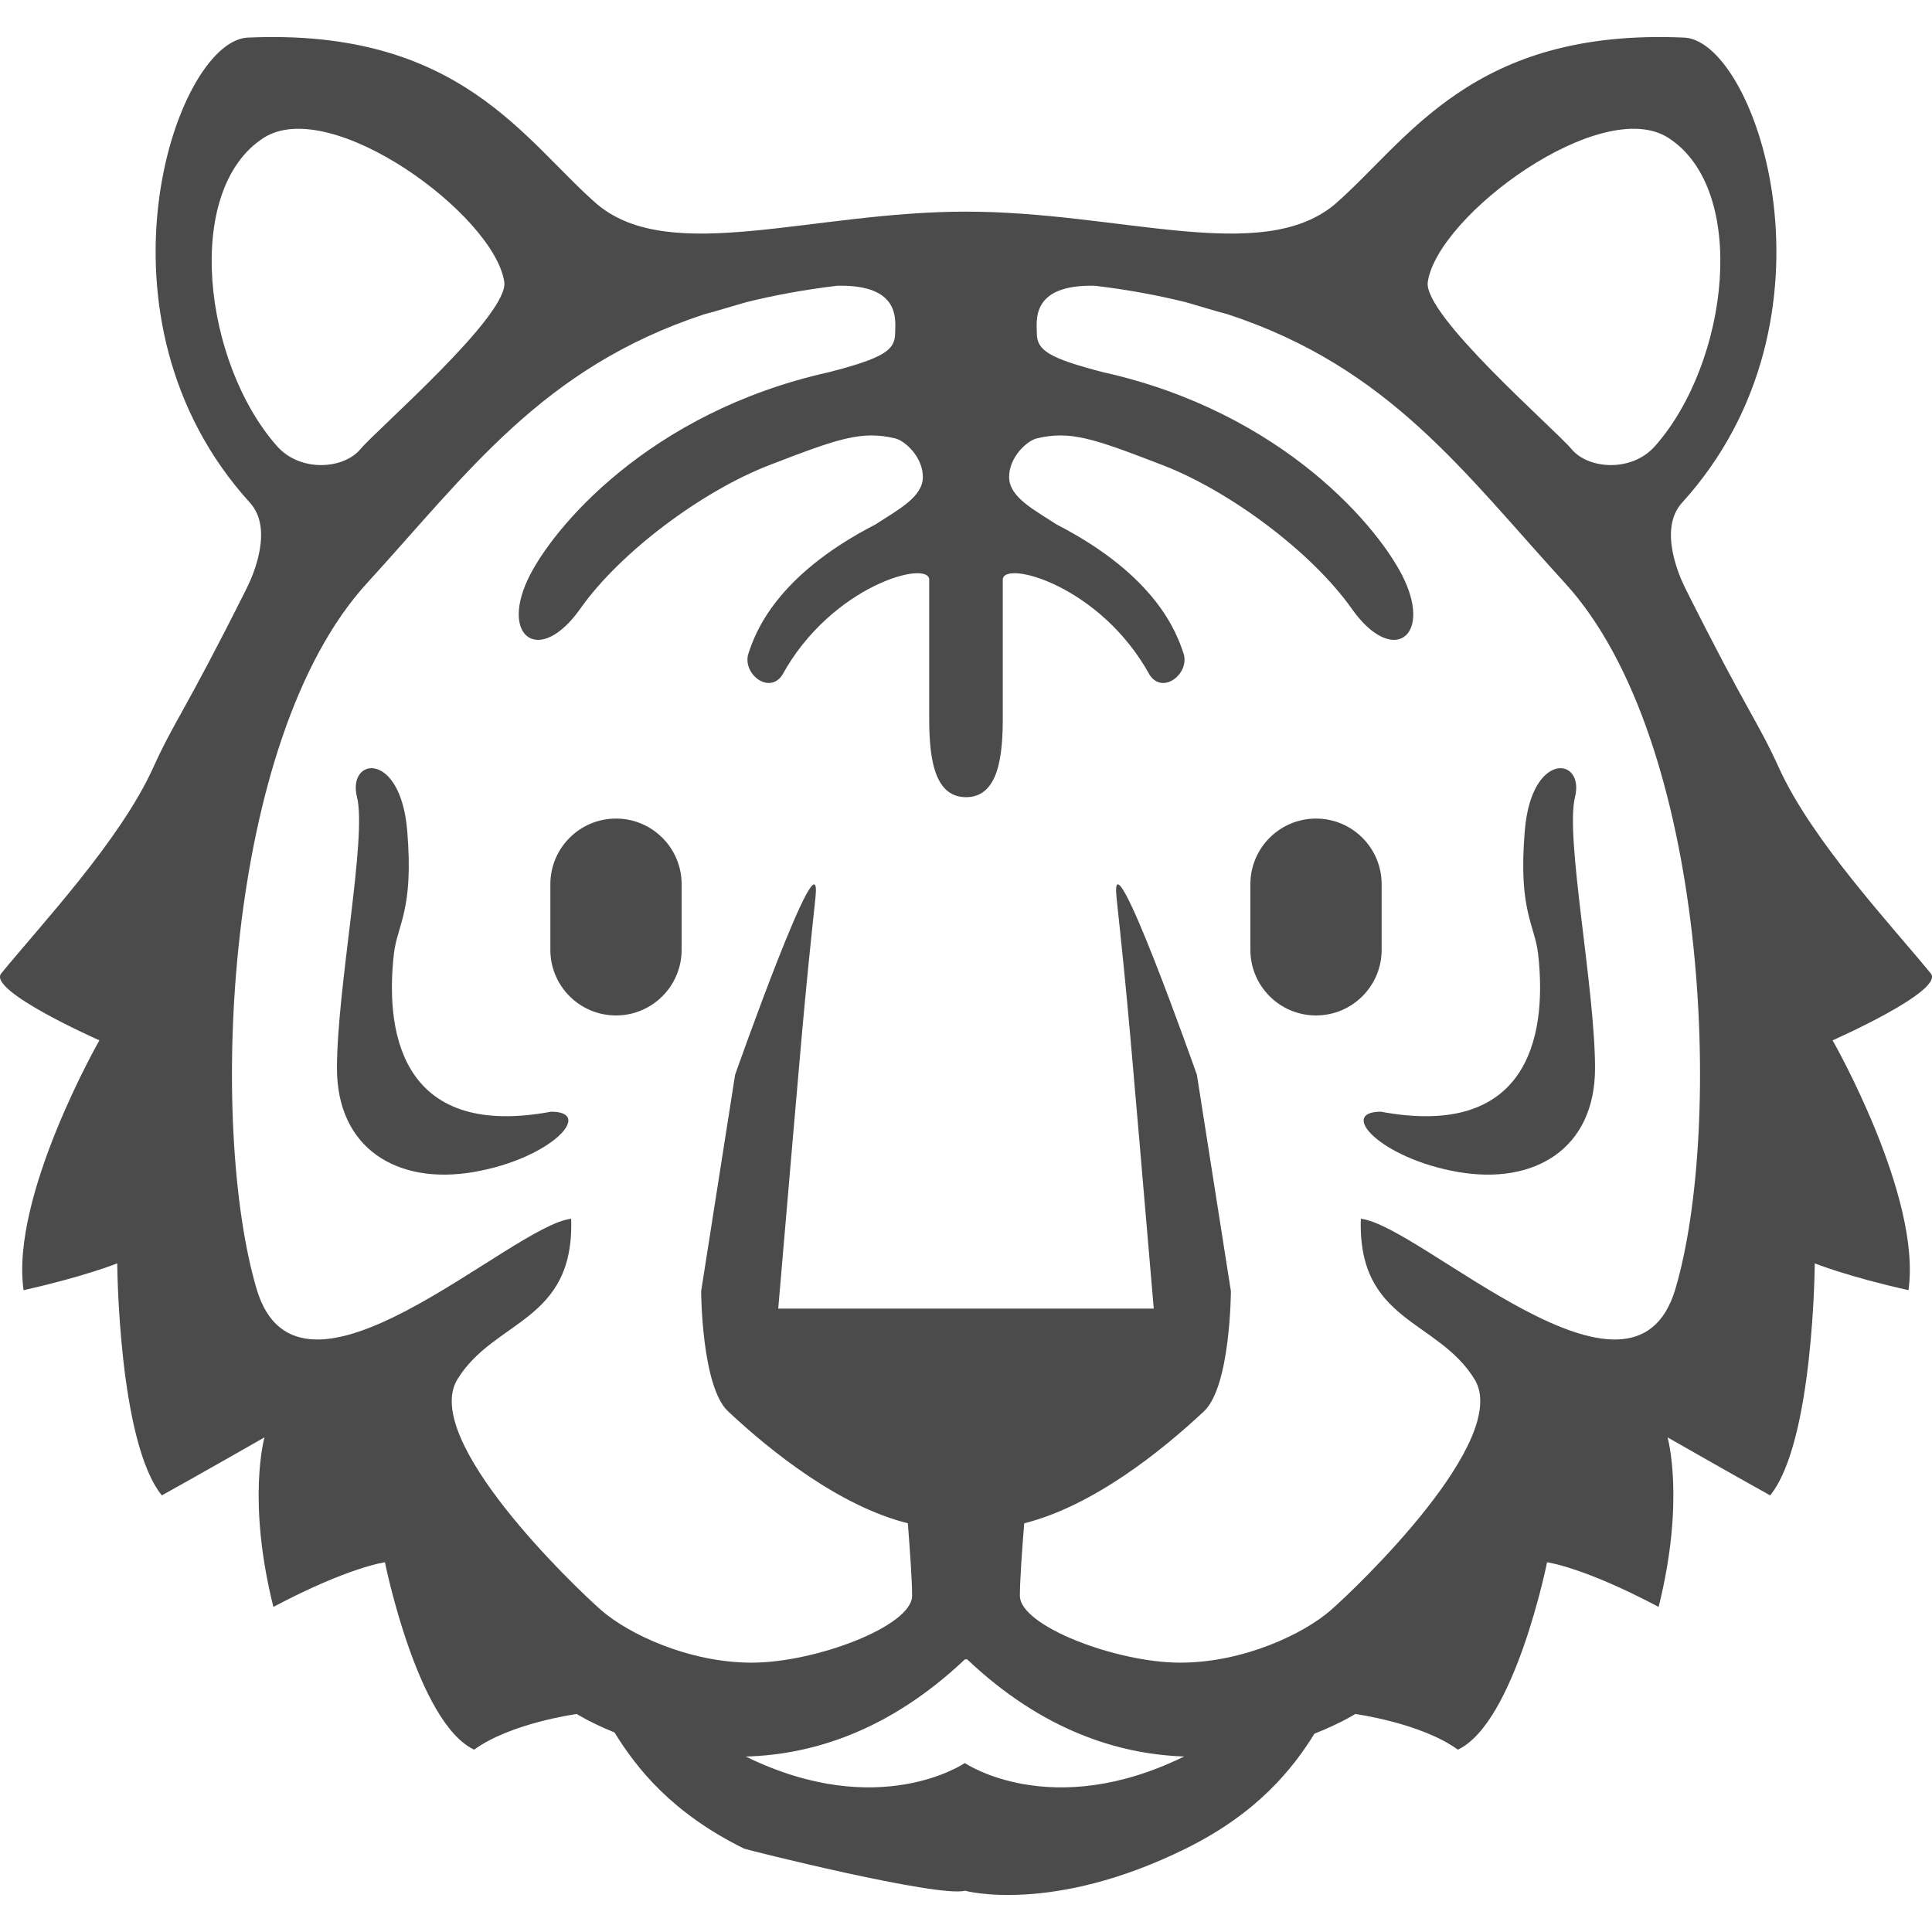 <?xml version="1.0" encoding="utf-8"?>
<!-- Generator: Adobe Illustrator 18.1.1, SVG Export Plug-In . SVG Version: 6.00 Build 0)  -->
<!DOCTYPE svg PUBLIC "-//W3C//DTD SVG 1.1//EN" "http://www.w3.org/Graphics/SVG/1.1/DTD/svg11.dtd">
<svg version="1.1" id="_x32_" xmlns="http://www.w3.org/2000/svg" xmlns:xlink="http://www.w3.org/1999/xlink" x="0px" y="0px"
	 viewBox="0 0 512 512" style="enable-background:new 0 0 512 512;" xml:space="preserve">
<style type="text/css">
	.st0{fill:#4B4B4B;}
</style>
<g>
	<path class="st0" d="M146.048,294.612c-38.135,7.096-44.235-18.698-41.683-41.676c0.89-7.979,5.33-11.526,3.548-32.806
		c-1.766-21.287-15.958-19.505-13.3-8.87c2.672,10.636-5.314,50.538-5.314,71.824c0,21.28,15.957,31.04,36.354,27.492
		C146.048,307.03,157.582,294.612,146.048,294.612z"/>
	<path class="st0" d="M511.669,257.964c-10.644-13.006-31.462-35.206-40.189-54.394c-5.918-12.998-7.971-13.965-24.864-47.684
		c-1.601-3.208-7.172-15.701-0.861-22.654c44.341-48.771,20.019-121.592,0.891-123.252c-56.75-2.664-73.598,27.484-93.104,44.332
		c-19.505,15.966-56.75,1.774-97.542,1.774s-78.037,14.192-97.542-1.774C138.952,37.464,122.103,7.315,65.353,9.979
		c-19.112,1.66-43.449,74.481,0.891,123.252c6.325,6.952,0.754,19.445-0.861,22.654c-16.894,33.719-18.946,34.686-24.85,47.684
		c-8.726,19.188-29.56,41.388-40.204,54.394c-3.774,4.605,26.013,17.732,26.013,17.732S2.701,317.077,6.249,341.904
		c15.958-3.548,24.82-7.096,24.82-7.096s0.301,47.3,11.821,61.483c10.643-5.91,27.205-15.376,27.205-15.376
		s-4.741,16.562,2.355,44.929c20.094-10.636,29.56-11.821,29.56-11.821s8.575,42.566,23.642,49.654
		c9.753-7.088,27.19-9.451,27.19-9.451s3.699,2.341,10.009,4.892c5.888,9.548,15.173,21.317,34.331,30.783
		c0.574,0.287,51.587,13.074,58.516,11.156c0,0,23.054,6.372,58.532-11.156c18.932-9.361,28.231-20.97,34.12-30.466
		c6.824-2.672,10.809-5.209,10.809-5.209s17.438,2.363,27.19,9.451c15.082-7.088,23.642-49.654,23.642-49.654
		s9.466,1.185,29.56,11.821c7.096-28.367,2.37-44.929,2.37-44.929s16.547,9.466,27.19,15.376
		c11.534-14.183,11.821-61.483,11.821-61.483s8.862,3.548,24.835,7.096c3.548-24.827-20.11-66.208-20.11-66.208
		S515.443,262.569,511.669,257.964z M442.207,36.581c21.272,13.814,15.973,59.406-3.547,81.569
		c-6.205,7.096-17.724,6.212-22.162,0.891c-4.439-5.314-39.449-35.569-38.121-44.341C381.034,56.969,424.483,25.046,442.207,36.581z
		 M69.793,36.581c17.739-11.534,61.188,20.388,63.845,38.12c1.313,8.772-33.697,39.027-38.135,44.341
		c-4.438,5.321-15.957,6.205-22.163-0.891C53.835,95.987,48.521,50.394,69.793,36.581z M255.698,467.225
		c0,0-22.751,15.596-58.048-1.722c17.332-0.468,37.833-6.597,58.063-25.763h0.589c20.018,18.969,40.293,25.159,57.504,25.748
		C278.479,482.835,255.698,467.225,255.698,467.225z M443.989,341.609c-11.262,37.992-67.393-16.848-83.351-18.622
		c-0.89,27.492,20.396,26.601,30.149,42.559c9.753,15.965-31.039,54.984-38.135,61.188c-7.096,6.204-23.053,13.889-39.902,13.889
		c-16.848,0-42.468-9.678-42.468-17.732c0-3.933,0.558-11.98,1.147-19.203c18.238-4.582,36.369-19.121,47.631-29.674
		c7.066-6.62,7.141-31.839,7.141-31.839l-9.013-57.354c0,0-23.34-66.268-21.287-46.906c3.186,29.998,3.095,30.013,9.858,108.88
		h-25.364h-48.794H206.24c6.764-78.867,6.688-78.882,9.858-108.88c2.053-19.362-21.287,46.906-21.287,46.906l-8.998,57.354
		c0,0,0.076,25.219,7.126,31.839c11.262,10.553,29.394,25.092,47.647,29.674c0.573,7.224,1.132,15.27,1.132,19.203
		c0,8.054-25.62,17.732-42.468,17.732s-32.806-7.685-39.902-13.889c-7.096-6.205-47.888-45.224-38.135-61.188
		c9.768-15.958,31.04-15.067,30.149-42.559c-15.958,1.774-72.074,56.615-83.351,18.622c-12.712-42.853-8.862-145.423,29.273-187.098
		c26.752-29.25,46.559-57.165,89.375-71.228c1.54-0.393,3.835-1.05,7.005-2c1.404-0.431,2.763-0.816,4.076-1.193
		c7.367-1.834,15.354-3.306,24.11-4.363c17.181-0.392,15.369,9.405,15.369,12.636c0,4.438-3.14,6.559-17.573,10.281
		c-47.888,10.643-73.598,41.683-79.803,54.984c-7.202,15.43,3.306,22.751,13.949,7.676c10.628-15.074,32.414-31.228,50.108-38.044
		c18.358-7.088,24.396-9.187,33.319-7.088c2.596,0.619,7.352,4.921,7.352,10.236c0,5.322-6.567,8.666-12.591,12.591
		c-26.511,13.648-31.84,28.812-33.621,34.134c-1.767,5.314,5.405,11.067,8.952,5.752c13.119-23.876,38.936-30.587,38.936-25.258
		c0,5.314,0,26.601,0,36.354c0,9.753,0.89,21.279,9.752,21.279c8.862,0,9.753-11.526,9.753-21.279c0-9.752,0-31.039,0-36.354
		c0-5.33,25.816,1.382,38.935,25.258c3.548,5.314,10.719-0.438,8.952-5.752c-1.781-5.322-7.11-20.487-33.606-34.134
		c-6.039-3.925-12.606-7.269-12.606-12.591c0-5.314,4.755-9.616,7.352-10.236c8.922-2.099,14.961,0,33.319,7.088
		c17.694,6.816,39.479,22.97,50.122,38.044c10.628,15.074,21.151,7.753,13.934-7.676c-6.205-13.3-31.915-44.34-79.803-54.984
		c-14.417-3.722-17.573-5.843-17.573-10.281c0-3.231-1.796-13.028,15.384-12.636c8.741,1.057,16.728,2.528,24.095,4.363
		c1.313,0.377,2.672,0.762,4.076,1.193c3.171,0.951,5.466,1.608,7.005,2c42.816,14.063,62.623,41.978,89.39,71.228
		C452.851,196.187,456.7,298.757,443.989,341.609z"/>
	<path class="st0" d="M404.087,220.131c-1.782,21.279,2.657,24.827,3.548,32.806c2.552,22.978-3.548,48.771-41.683,41.676
		c-11.518,0,0,12.418,20.396,15.966c20.396,3.547,36.354-6.212,36.354-27.492c0-21.287-7.971-61.188-5.314-71.824
		C420.045,200.626,405.853,198.844,404.087,220.131z"/>
	<path class="st0" d="M163.243,216.93c-9.602,0-17.392,7.79-17.392,17.392v17.392c0,9.602,7.79,17.392,17.392,17.392
		c9.602,0,17.392-7.79,17.392-17.392v-17.392C180.635,224.72,172.845,216.93,163.243,216.93z"/>
	<path class="st0" d="M366.148,234.322c0-9.602-7.79-17.392-17.392-17.392c-9.602,0-17.392,7.79-17.392,17.392v17.392
		c0,9.602,7.79,17.392,17.392,17.392c9.602,0,17.392-7.79,17.392-17.392V234.322z"/>
</g>
</svg>
